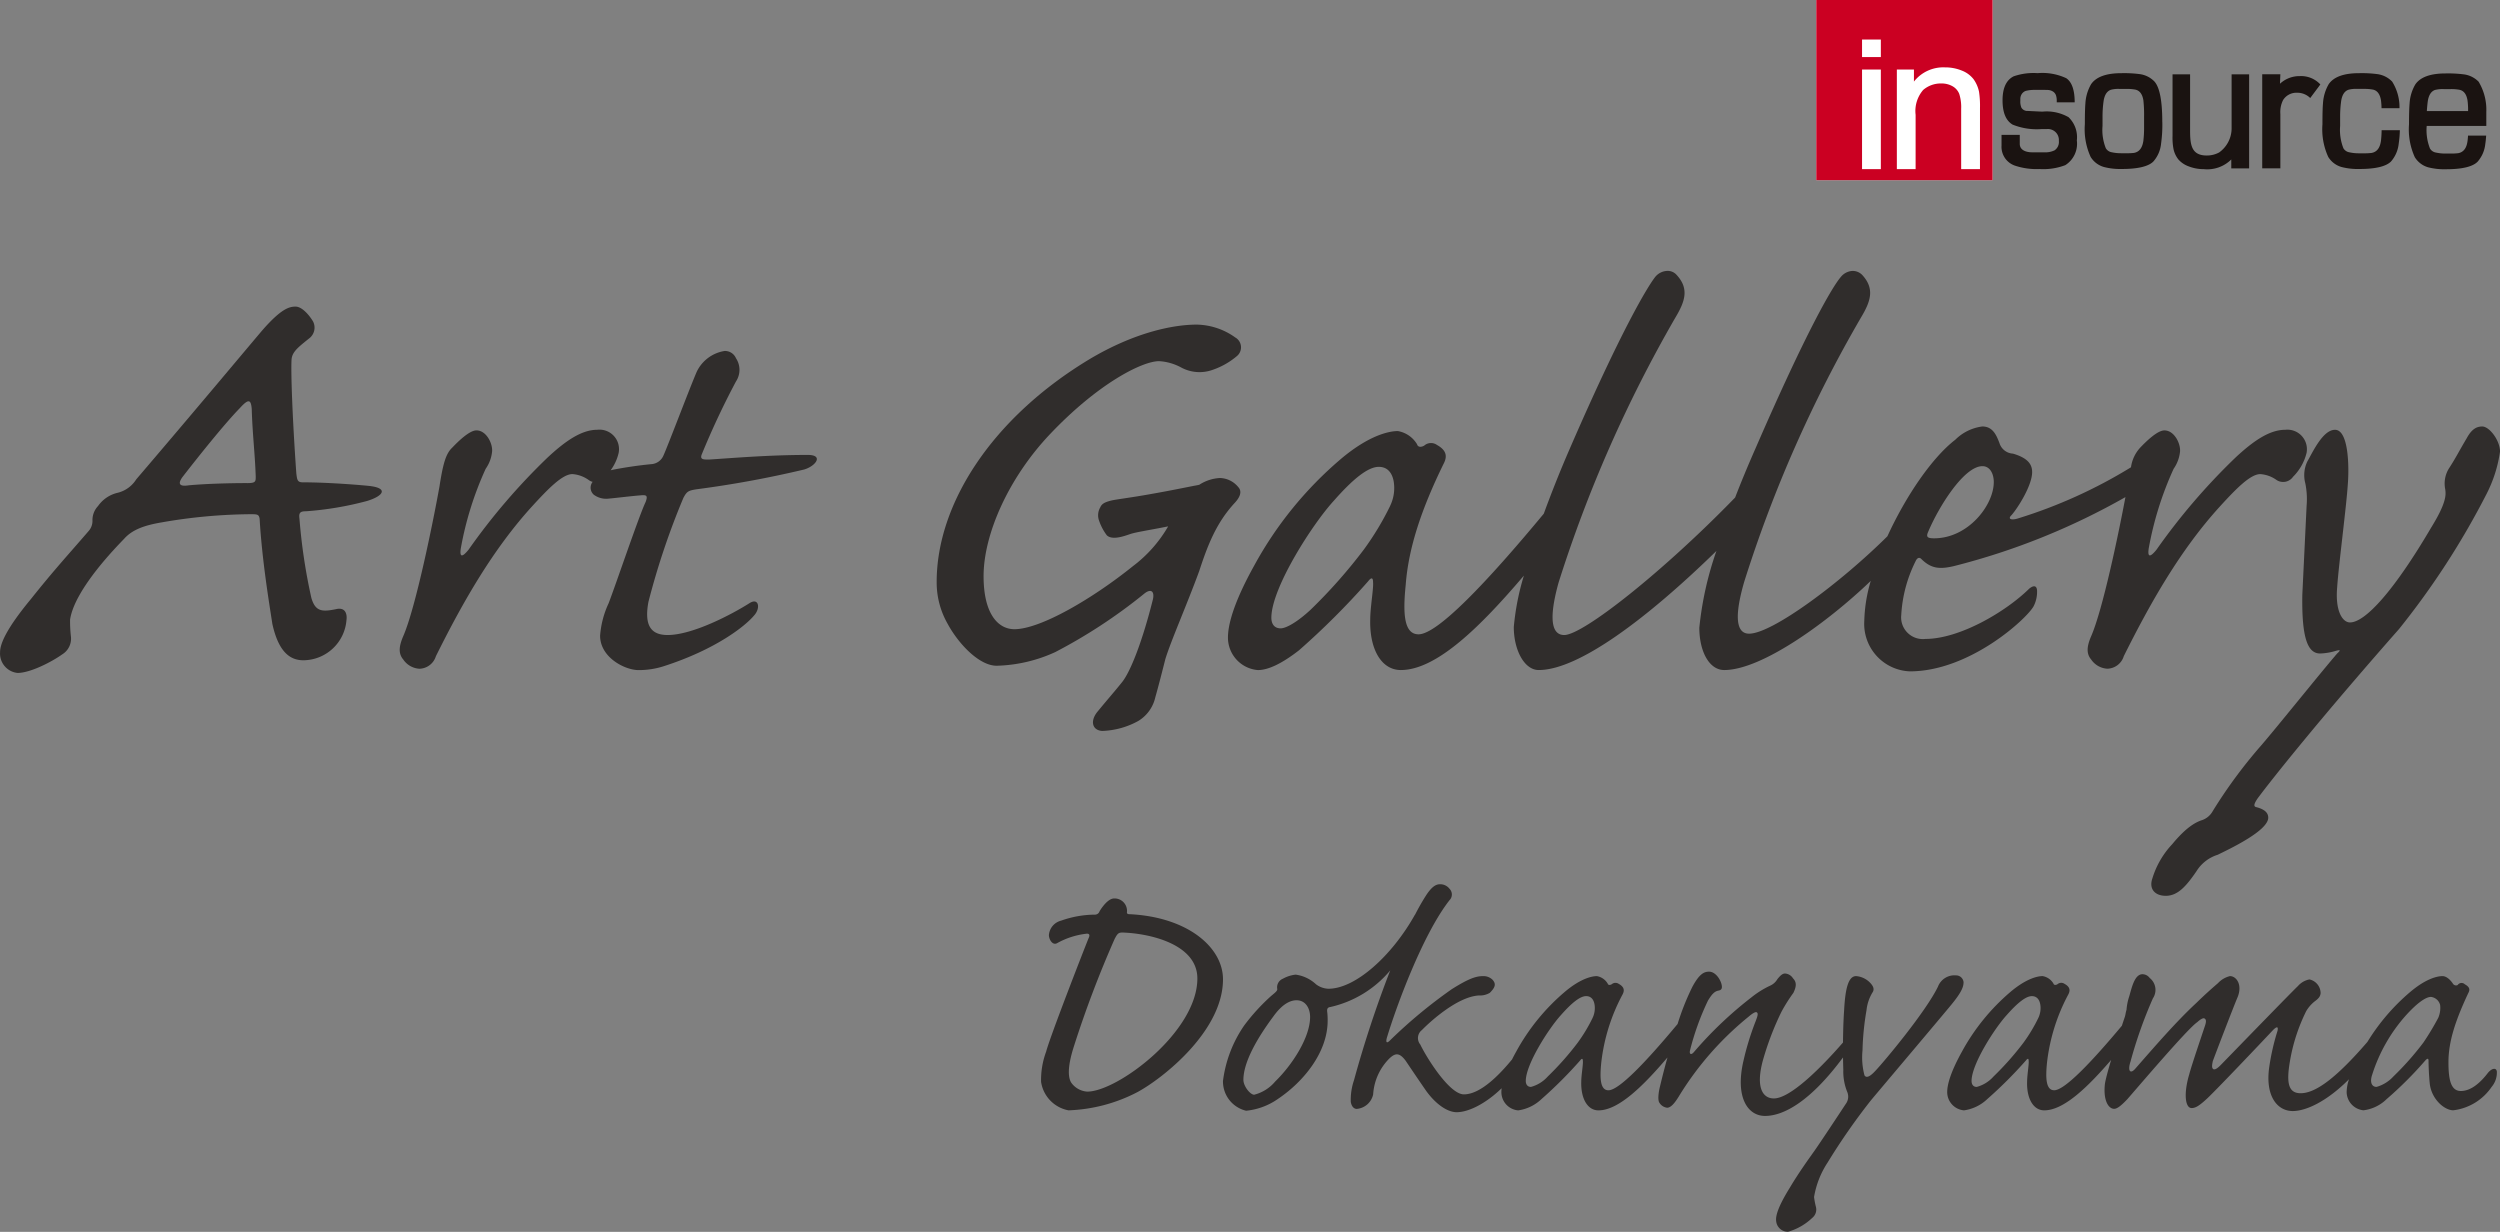 <svg xmlns="http://www.w3.org/2000/svg" xmlns:xlink="http://www.w3.org/1999/xlink" width="292.555" height="144.152" viewBox="0 0 292.555 144.152"><rect x="0" y="0" width="292.555" height="144.152" fill="#808080" stroke="none"/><defs><clipPath id="a"><rect width="292.555" height="144.152" fill="none"/></clipPath></defs><g clip-path="url(#a)"><path d="M43.346,31.058c-2.613-.26-5.782-.435-7.928-.435-.648,0-.648-.346-.743-1.038-.467-6.6-.651-11.975-.556-13.366.088-.867.743-1.384,2.046-2.429a1.578,1.578,0,0,0,.467-1.994c-.467-.781-1.307-1.737-2.05-1.737s-1.674.26-3.816,2.693c-1.778,2.083-7.556,9.021-14.825,17.525A3.578,3.578,0,0,1,13.8,31.839a3.861,3.861,0,0,0-2.33,1.562,2.382,2.382,0,0,0-.651,1.648,1.785,1.785,0,0,1-.471,1.3c-2.238,2.6-4.008,4.512-6.705,7.9C.842,47.631.007,49.454.007,50.5a2.286,2.286,0,0,0,2.046,2.429c1.49,0,4.008-1.3,5.222-2.169A2.163,2.163,0,0,0,8.3,48.672a15.856,15.856,0,0,1-.1-1.994c.559-3.646,5.682-8.764,6.337-9.46.931-1.042,2.333-1.562,4.38-1.908a62.606,62.606,0,0,1,10.345-.956c.843,0,1.027,0,1.119.524.28,4.855,1.119,9.888,1.49,12.317.747,3.385,2.146,4.252,3.636,4.252a5.1,5.1,0,0,0,5.035-4.684c.1-.7-.1-1.562-1.215-1.3-1.678.35-2.422.26-2.889-1.3a66.3,66.3,0,0,1-1.395-9.282c-.1-.7.092-.87.743-.87A37.853,37.853,0,0,0,42.971,32.8c1.958-.61,2.422-1.477.375-1.737M28.9,30.712c-2.142,0-4.943.086-6.809.26-1.119.175-1.3-.175-.747-.956,1.682-2.169,4.851-6.16,6.713-8.069,1.023-1.131,1.307-1.042,1.4.086.092,3.036.372,5.119.467,7.9,0,.606,0,.781-1.023.781" transform="translate(0.001 25.82)" fill="#302d2c"/><path d="M59.959,23.678c-4.659,0-9.069.389-11.568.542-.663,0-1.081,0-.831-.621a93.613,93.613,0,0,1,4-8.522,2.456,2.456,0,0,0,0-2.711,1.4,1.4,0,0,0-1.333-.853,4.37,4.37,0,0,0-3.245,2.4c-.747,1.7-3.41,8.754-3.912,9.838a1.647,1.647,0,0,1-1.414,1.006c-1.579.153-3.077.385-4.326.621-.161.032-.307.061-.441.1a5.543,5.543,0,0,0,.939-2.033,2.283,2.283,0,0,0-2.494-2.711c-1.747,0-3.579,1.159-5.824,3.253a73.81,73.81,0,0,0-9.234,10.766c-.751.931-1.084.931-.916-.153a38.856,38.856,0,0,1,2.908-9.3,4.228,4.228,0,0,0,.751-2.015c.084-.927-.667-2.479-1.832-2.479-.831,0-2.161,1.316-2.828,2.015-.747.7-1.081,1.858-1.5,4.57-.667,3.721-2.747,14.1-4.242,17.508-.5,1.163-.586,2.015,0,2.711A2.45,2.45,0,0,0,14.528,48.7a2.081,2.081,0,0,0,1.916-1.47C19.6,40.875,23.1,34.754,27.674,29.721c1.916-2.094,3.579-3.8,4.744-3.8a3.752,3.752,0,0,1,1.916.7,1.122,1.122,0,0,0,.452.207,1.1,1.1,0,0,0,.126,1.5,2.434,2.434,0,0,0,1.747.464c.835-.075,2.747-.31,3.747-.385.747-.078.831.075.582.774-.751,1.548-3.494,9.681-4.33,11.85a10.87,10.87,0,0,0-1,3.8c0,2.554,2.912,4.027,4.494,4.027a9.495,9.495,0,0,0,2.992-.467c5.993-1.933,9.487-4.648,10.568-5.964.747-.849.5-2.09-.582-1.395-2.081,1.32-6.656,3.721-9.568,3.721-2,0-2.747-1.163-2.249-3.874A87.983,87.983,0,0,1,45.4,28.715c.414-.778.582-.853,1.494-1.01a123.069,123.069,0,0,0,12.648-2.322c1.333-.389,2.33-1.705.418-1.705" transform="translate(34.567 29.558)" fill="#302d2c"/><path d="M63.919,29.687A2.853,2.853,0,0,0,61.754,28.6a4.9,4.9,0,0,0-2.418.792c-.176.039-.356.078-.552.107-1.356.268-3,.606-5.1.974-2.272.414-4.165.635-4.69.774-.728.189-1.065.371-1.241.785a1.835,1.835,0,0,0-.13,1.591,6.065,6.065,0,0,0,.9,1.687c.64.592,1.985.107,2.728-.15.663-.228,2.425-.492,4.445-.9a15.537,15.537,0,0,1-4.119,4.652c-4.686,3.774-10.813,7.38-13.874,7.38-1.889,0-3.606-1.759-3.606-6.207,0-4.862,2.885-11.49,7.839-16.687,5.587-5.872,10.721-8.472,12.7-8.472a6.171,6.171,0,0,1,2.613.756,4.518,4.518,0,0,0,3.425.335,8.813,8.813,0,0,0,3.061-1.68,1.327,1.327,0,0,0-.18-2.18,7.982,7.982,0,0,0-4.506-1.509c-2.789,0-7.3.924-12.522,4.027C35.094,21.55,28.607,31.617,28.607,40.759a9.77,9.77,0,0,0,1.261,4.862c1.261,2.347,3.694,4.948,5.763,4.948a17.455,17.455,0,0,0,6.847-1.595,61.651,61.651,0,0,0,10.361-6.792c.9-.753,1.261-.25,1.081.585-1.169,4.7-2.613,8.558-3.694,9.817-.808,1.006-1.621,1.926-2.793,3.353-.9,1.088-.628,2.18.54,2.262a9.367,9.367,0,0,0,4.238-1.174,4.349,4.349,0,0,0,1.981-2.765c.36-1.259.808-3.021,1.169-4.445.632-2.1,2.525-6.378,3.966-10.316.989-3.018,1.981-5.622,4.142-7.969.632-.671.9-1.341.452-1.844" transform="translate(81.004 27.338)" fill="#302d2c"/><path d="M72.134,44.537a29.6,29.6,0,0,0-1.184,6.025c0,2.711,1.249,5.033,2.912,5.033,4.69,0,12.752-6.082,20.8-13.937a38.945,38.945,0,0,0-2,8.982c0,2.79,1.165,4.955,2.912,4.955,4.414,0,12.165-5.643,17.15-10.434a17.847,17.847,0,0,0-.759,4.7,5.562,5.562,0,0,0,5.326,5.889c6.989,0,13.644-6.118,14.476-7.594a3.669,3.669,0,0,0,.418-1.78c0-.621-.333-.774-.916-.307-2.747,2.711-8.154,5.886-12.15,5.886a2.541,2.541,0,0,1-2.828-2.79,16,16,0,0,1,1.663-6.275c.169-.389.418-.542.667-.31,1.165,1.163,2.165,1.241,3.828.853a80.337,80.337,0,0,0,20.078-8.076c-.828,4.4-2.663,13.2-4.016,16.288-.5,1.163-.586,2.015,0,2.711a2.45,2.45,0,0,0,1.912,1.084,2.073,2.073,0,0,0,1.912-1.473c3.165-6.35,6.656-12.471,11.234-17.5,1.912-2.094,3.579-3.8,4.744-3.8a3.725,3.725,0,0,1,1.912.7,1.411,1.411,0,0,0,1.916-.389,5.906,5.906,0,0,0,1.579-2.786,2.284,2.284,0,0,0-2.494-2.711c-1.747,0-3.579,1.159-5.824,3.253A74.079,74.079,0,0,0,146.169,41.5c-.747.931-1.081.931-.916-.153a38.868,38.868,0,0,1,2.912-9.3,4.282,4.282,0,0,0,.751-2.015c.08-.927-.667-2.479-1.832-2.479-.831,0-2.161,1.316-2.828,2.015a4.243,4.243,0,0,0-1.081,2.3,57.715,57.715,0,0,1-13.234,5.989c-.747.235-1.245.078-.747-.385.747-.853,2.414-3.485,2.414-5.037,0-.849-.418-1.627-2.245-2.165a1.749,1.749,0,0,1-1.582-1.241c-.333-.853-.747-1.937-2-1.937a5.459,5.459,0,0,0-3.161,1.548c-2.743,2.115-5.809,6.631-7.947,11.3-5.514,5.472-13.495,11.4-16.185,11.4-1,0-2.081-.853-.582-6.043a152.689,152.689,0,0,1,13.648-30.909c1.165-1.933,1.663-3.407.165-5.033a1.559,1.559,0,0,0-1.165-.464,1.877,1.877,0,0,0-1.33.7c-1,1.163-4,6.275-9.985,20.062-.908,2.055-1.7,3.974-2.387,5.754-8.372,8.629-17.79,16.091-20,16.091-1.081,0-2.081-1.006-.667-6.118A155.911,155.911,0,0,1,89.84,14.384C91,12.451,91.5,10.977,90,9.351a1.381,1.381,0,0,0-1.081-.464,1.9,1.9,0,0,0-1.414.7c-.916,1.163-4,6.275-9.985,20.062C76.3,32.452,75.3,35.009,74.46,37.3c-6.8,8.2-12.472,14.115-14.656,14.115-1.751,0-1.832-2.554-1.5-5.811.333-4.416,1.912-8.986,4.41-14.1.414-.774.5-1.552-.751-2.247a1.205,1.205,0,0,0-1.5.078c-.414.232-.747.157-.831-.157a3.283,3.283,0,0,0-2.245-1.548c-.916,0-3.245.385-6.656,3.253A44,44,0,0,0,40.581,43.356C38,48,37.5,50.484,37.5,51.8A3.817,3.817,0,0,0,41,55.6c1.165,0,2.743-.7,4.824-2.322A89.344,89.344,0,0,0,53.9,45.215c.414-.539.579-.385.579.078.084.7-.33,2.943-.33,4.416-.084,3.485,1.33,5.886,3.579,5.886,4.234,0,9.414-5.19,14.411-11.058m47.244-4.976c1.245-3.021,4.242-7.823,6.406-7.823.912,0,1.33.931,1.33,1.858,0,2.711-3,6.585-6.989,6.585-.747,0-.916-.153-.747-.621m-62.9-3.175A33.375,33.375,0,0,1,53.4,41.5a60.893,60.893,0,0,1-6.242,7.052c-1.5,1.391-2.832,2.165-3.494,2.165-.751,0-1.084-.542-1.084-1.238,0-3.485,4.828-11,7.326-13.712,2.245-2.554,3.993-3.949,5.242-3.949,1.081,0,1.579.774,1.747,1.705a4.778,4.778,0,0,1-.418,2.864" transform="translate(106.197 22.814)" fill="#302d2c"/><path d="M83.71,20.575a9.311,9.311,0,0,1,.165,2.711l-.5,10.38c-.084,4.958.582,6.892,2.081,6.892a6.969,6.969,0,0,0,1.831-.307c.582-.157.582-.078.165.307-1.747,2.015-7.154,8.754-8.9,10.769A57.433,57.433,0,0,0,72.893,59a2.279,2.279,0,0,1-1.333,1.084c-.663.232-1.747.774-3.41,2.79A10.163,10.163,0,0,0,65.82,66.9c-.418,1.241.333,2.015,1.579,2.015,1.418,0,2.414-1.163,3.579-2.864a4.522,4.522,0,0,1,2.5-1.941c1.245-.617,5.908-2.786,5.908-4.338,0-.621-.5-1.006-1.414-1.238-.333-.078-.253-.389.165-1.01,1.663-2.244,7.407-9.449,16.556-19.83a92.427,92.427,0,0,0,10.238-15.8,15.7,15.7,0,0,0,1.579-4.958c0-1.316-1.249-2.943-2.081-2.943-.663,0-1.245.31-1.828,1.395-.835,1.395-1.249,2.247-2,3.407a3.352,3.352,0,0,0-.5,2.558c.084.621.165,1.548-1.663,4.495-4.41,7.512-7.74,11.076-9.487,11.076-.831,0-1.747-1.241-1.5-4.106.169-2.554,1.081-9.449,1.249-12.086.165-2.09.084-6.35-1.5-6.35-1.414,0-2.579,2.554-3.245,3.717a3.738,3.738,0,0,0-.249,2.479" transform="translate(186.048 35.915)" fill="#302d2c"/><path d="M42.25,31.316c-.215,0-.429,0-.376-.3a1.458,1.458,0,0,0-1.5-1.545c-.747,0-1.494,1.145-1.709,1.495a.57.57,0,0,1-.582.4,12,12,0,0,0-3.912.7,1.894,1.894,0,0,0-1.437,1.691c0,.5.425,1.245.958.949a9.168,9.168,0,0,1,3.368-1.1c.326-.05.54.05.326.5-.433,1.045-4.544,11.6-4.973,13.291a9.548,9.548,0,0,0-.594,3.535,3.986,3.986,0,0,0,3.211,3.335,18.839,18.839,0,0,0,8.077-2.14c2.939-1.591,10-7.12,10-13.191,0-3.735-4.115-7.27-10.855-7.619M37.226,52.077a2.5,2.5,0,0,1-1.874-1.045c-.322-.5-.536-1.644.318-4.281a125.5,125.5,0,0,1,4.759-12.546c.322-.6.429-.746.912-.746,3.153.1,8.767,1.341,8.767,5.376,0,6.271-9.357,13.241-12.882,13.241" transform="translate(90.01 75.667)" fill="#302d2c"/><path d="M123.786,43.321c-.046-.392-.513-.435-1.027.171-.8,1.045-1.916,2.133-3.18,2.133-1.215,0-1.448-1.434-1.448-3.392,0-2.483.889-5,2.291-8.008.188-.35.326-.7-.376-1.088a.55.55,0,0,0-.839.089.429.429,0,0,1-.563-.175c-.234-.35-.7-.87-1.215-.87s-1.824.218-3.74,1.826a24.279,24.279,0,0,0-5.042,5.872c-3.659,4.245-6.077,6.007-7.813,6.007-1.448,0-1.682-1.216-1.261-3.7a21,21,0,0,1,1.916-5.918,4.23,4.23,0,0,1,.935-1.088c.467-.35.7-.564.747-1a1.661,1.661,0,0,0-1.307-1.612,2.374,2.374,0,0,0-1.356.785c-.609.567-5.889,6.007-8.977,9.182-.418.435-.747.653-.935.521-.184-.171-.138-.435-.046-.913.284-.781,2.433-6.4,2.9-7.484.605-1.48-.142-2.479-.889-2.479a2.812,2.812,0,0,0-1.4.824c-.655.567-1.31,1.131-2.571,2.351-2.383,2.219-4.816,5.048-7.108,7.659-.559.653-.931.307-.559-.828a52.069,52.069,0,0,1,2.617-7.395,1.78,1.78,0,0,0-.372-2.394,1.075,1.075,0,0,0-.843-.439c-.935,0-1.261,1.612-1.544,2.568a6.55,6.55,0,0,0-.326,1.612c-.092.26-.092.435-.184.781-.123.36-.241.713-.356,1.067-3.682,4.409-6.724,7.552-7.92,7.552-.981,0-1.027-1.438-.839-3.264a22.153,22.153,0,0,1,2.475-7.923c.234-.432.284-.87-.418-1.259a.679.679,0,0,0-.843.043c-.234.128-.421.089-.467-.086a1.834,1.834,0,0,0-1.264-.87c-.513,0-1.82.218-3.736,1.826A24.71,24.71,0,0,0,61.2,41.013c-1.448,2.611-1.728,4-1.728,4.744a2.149,2.149,0,0,0,1.962,2.133,4.926,4.926,0,0,0,2.713-1.306,50.229,50.229,0,0,0,4.533-4.527c.234-.307.326-.218.326.043.05.392-.184,1.655-.184,2.479-.05,1.958.747,3.31,2.008,3.31,2.3,0,5.1-2.736,7.828-5.9-.372,1.245-.636,2.24-.724,2.761-.234,2,.421,2.961,1.077,2.961.372,0,.885-.435,1.544-1.131,1.261-1.438,7.1-8.311,8.181-9.011.372-.346.7-.521.839-.435.234.132.234.392,0,1.045-.326,1-1.494,4.4-1.774,5.483-.655,2.176-.513,3.96.28,3.96.467,0,.935-.3,1.87-1.174,1.356-1.306,5.981-6.178,7.617-7.919.513-.524.655-.435.563.043a26.977,26.977,0,0,0-.981,4.309c-.467,3.392.981,5.09,2.755,5.09,1.548,0,3.977-1.106,6.587-3.721a5.026,5.026,0,0,0-.276,1.5,2.184,2.184,0,0,0,1.966,2.133,4.665,4.665,0,0,0,2.709-1.306,44.064,44.064,0,0,0,4.533-4.527c.284-.307.375-.218.375.043,0,.482.046,1.741.142,2.654.184,1.784,1.682,3.136,2.755,3.136a6.345,6.345,0,0,0,4.491-2.743,2.6,2.6,0,0,0,.605-1.826M70.125,37.1A18.755,18.755,0,0,1,68.4,39.968a34.167,34.167,0,0,1-3.506,3.96,4.025,4.025,0,0,1-1.966,1.22c-.421,0-.605-.307-.605-.7,0-1.958,2.713-6.178,4.111-7.705,1.264-1.434,2.245-2.219,2.947-2.219.605,0,.889.439.981.96a2.666,2.666,0,0,1-.234,1.609m46.792,0a31.322,31.322,0,0,1-1.728,2.872,34.168,34.168,0,0,1-3.506,3.96,4.249,4.249,0,0,1-1.966,1.22c-.609,0-.8-.61-.513-1.434a19.029,19.029,0,0,1,3.973-6.967c1.261-1.391,2.291-2.13,2.9-2.13a1.254,1.254,0,0,1,1.077.956,2.914,2.914,0,0,1-.234,1.523" transform="translate(168.393 82.046)" fill="#302d2c"/><path d="M124.016,40.5a.881.881,0,0,0-.893-.828,2.064,2.064,0,0,0-2.1,1.306c-1.4,2.914-6.265,8.747-7.341,9.877-.605.653-1.027.87-1.261.524a8.152,8.152,0,0,1-.234-2.918,31.989,31.989,0,0,1,.467-4.7,5.035,5.035,0,0,1,.7-2.087c.28-.4.046-.785-.234-1.092a2.547,2.547,0,0,0-1.682-.824c-.889,0-1.264,1.391-1.4,3.96-.088,1.238-.123,2.6-.134,3.81-2.464,2.839-6.134,6.546-8.092,6.546-1.218,0-2.153-1.131-1.31-4.352a33.89,33.89,0,0,1,2.2-5.789,19.365,19.365,0,0,1,1.4-2.219c.33-.7.421-1.216-.046-1.694a1.2,1.2,0,0,0-.935-.567c-.326,0-.605.307-.889.653a1.864,1.864,0,0,1-.885.785,10.864,10.864,0,0,0-2.15,1.348,45.452,45.452,0,0,0-6.732,6.4c-.33.392-.563.26-.467-.175a30.847,30.847,0,0,1,2.1-5.829c.421-.7.747-1.088,1.215-1.177.234-.043.421-.128.421-.435,0-.61-.655-1.784-1.5-1.784-.559,0-1.123.218-1.962,1.784A29.347,29.347,0,0,0,90.55,45.36c-3.755,4.516-6.878,7.759-8.092,7.759-.981,0-1.027-1.438-.839-3.264a22.077,22.077,0,0,1,2.475-7.923c.234-.432.28-.87-.421-1.259a.674.674,0,0,0-.839.043c-.234.128-.421.089-.467-.086a1.834,1.834,0,0,0-1.264-.87c-.513,0-1.824.218-3.736,1.826a24.645,24.645,0,0,0-5.705,7.006c-.18.325-.341.624-.483.913-1.479,1.8-3.694,4.092-5.64,4.092-1.682,0-4.349-4.266-5.1-5.832a1.182,1.182,0,0,1,.188-1.694c.935-.96,4.161-3.917,6.686-4.049a2.209,2.209,0,0,0,1.261-.307c.655-.653.747-1.042.326-1.523a1.5,1.5,0,0,0-1.119-.432c-.8,0-1.64.26-3.648,1.52a57.7,57.7,0,0,0-7.2,5.964c-.372.392-.559.346-.421-.218,1.123-3.742,4.211-12.143,7.341-16.145a.952.952,0,0,0,0-1.348,1.366,1.366,0,0,0-1.123-.524c-.513,0-.981.35-1.59,1.263a26.1,26.1,0,0,0-1.3,2.272.607.607,0,0,0-.057.078c-2.663,4.744-6.916,8.615-10.1,8.615a2.555,2.555,0,0,1-1.448-.521,4.351,4.351,0,0,0-2.383-1.131,3.982,3.982,0,0,0-1.494.478,1.085,1.085,0,0,0-.655,1.216c0,.221-.234.4-.7.785a23.631,23.631,0,0,0-3.18,3.482,14.67,14.67,0,0,0-2.475,6.485,3.52,3.52,0,0,0,2.709,3.482,7.806,7.806,0,0,0,3.74-1.395c3.038-2.044,5.8-5.483,5.8-9.135a7.934,7.934,0,0,0-.046-1c-.046-.35,0-.567.372-.61a12.8,12.8,0,0,0,7-4.284,131.257,131.257,0,0,0-4.245,12.86,7.117,7.117,0,0,0-.375,2.522c.1.61.421.828.7.828a2.154,2.154,0,0,0,1.92-1.7,6.507,6.507,0,0,1,1.916-4.22c.7-.656,1.169-.656,1.87.26.793,1.174,1.494,2.219,2.429,3.567,1.169,1.612,2.525,2.479,3.556,2.479,1.33,0,3.345-.942,5.265-2.807a3.514,3.514,0,0,0-.031.46,2.149,2.149,0,0,0,1.962,2.133,4.938,4.938,0,0,0,2.713-1.306,50.226,50.226,0,0,0,4.533-4.527c.234-.307.326-.218.326.043.05.392-.188,1.655-.188,2.479-.046,1.958.751,3.31,2.012,3.31,2.372,0,5.276-2.9,8.077-6.189-.3,1.063-.59,2.2-.877,3.4-.188.738-.28,1.655-.05,1.916a1.213,1.213,0,0,0,.889.564c.513,0,1.031-.781,1.356-1.306a36.4,36.4,0,0,1,8.135-9.314c.559-.478.889-.653,1.027-.521s.1.346-.188,1.088a32.053,32.053,0,0,0-1.4,4.57c-.981,4.22.471,6.442,2.525,6.442,2.234,0,5.372-1.773,9.127-6.845.008.614.023,1.12.035,1.448a6.34,6.34,0,0,0,.467,2.611,1.414,1.414,0,0,1-.188,1.391c-.816,1.249-3.05,4.619-3.678,5.508s-1.793,2.486-2.874,4.306c-1.337,2.158-1.671,3.275-1.586,3.877a1.372,1.372,0,0,0,1.391,1.259,6.835,6.835,0,0,0,2.843-1.634,1.242,1.242,0,0,0,.418-1.281,9.291,9.291,0,0,1-.218-1.149A10.477,10.477,0,0,1,108.1,61.58a74.523,74.523,0,0,1,5.085-7.3c1.663-1.987,8.253-9.778,9.426-11.212,1.073-1.306,1.4-2,1.4-2.568M43.475,52.073A4.731,4.731,0,0,1,41,53.639c-.467,0-1.261-1-1.261-1.741,0-2.087,1.636-4.916,3.552-7.484,1.077-1.48,2.012-1.83,2.663-1.83,1.077,0,1.59.96,1.59,1.958,0,2.4-2.1,5.618-4.065,7.53m37.113-7.4a18.755,18.755,0,0,1-1.728,2.872,34.166,34.166,0,0,1-3.506,3.96,4.042,4.042,0,0,1-1.966,1.22c-.421,0-.609-.307-.609-.7,0-1.958,2.717-6.178,4.115-7.705,1.264-1.434,2.245-2.219,2.947-2.219.605,0,.889.439.981.96a2.666,2.666,0,0,1-.234,1.609" transform="translate(105.767 74.468)" fill="#302d2c"/><rect width="20.629" height="21.089" transform="translate(212.544)" fill="#fff"/><path d="M70,13.535a4.778,4.778,0,0,1-1.759-.325,2.892,2.892,0,0,1-1.222-.828,2.929,2.929,0,0,1-.559-1.213,6.98,6.98,0,0,1-.111-1.5V2.438h2.054V9c0,1.666.142,2.939,1.95,2.939a3.028,3.028,0,0,0,1.448-.357A3.471,3.471,0,0,0,73.261,8.82V2.438h2.05V13.446H73.223V12.4A3.976,3.976,0,0,1,70,13.535" transform="translate(187.886 6.259)" fill="#1a1311"/><path d="M72.74,8.126a16.05,16.05,0,0,1-.146,2.518,3.708,3.708,0,0,1-.912,2.1c-.586.574-1.812.867-3.682.867a7.557,7.557,0,0,1-2.092-.232A2.681,2.681,0,0,1,64.352,12.2a7.776,7.776,0,0,1-.678-3.831c0-1.152.023-1.955.061-2.408a5.039,5.039,0,0,1,.674-2.279C65,2.829,66.184,2.4,67.939,2.4a14.209,14.209,0,0,1,2.084.1,2.936,2.936,0,0,1,1.8.881c.613.7.912,2.276.912,4.741m-6.993.442a5.8,5.8,0,0,0,.383,2.615.988.988,0,0,0,.709.478,4.935,4.935,0,0,0,1.065.111h.567a7.12,7.12,0,0,0,.958-.039c.621-.114.985-.592,1.1-1.441a12.507,12.507,0,0,0,.08-1.548V7.531a15.607,15.607,0,0,0-.08-1.948c-.119-.742-.441-1.163-.969-1.266a5.471,5.471,0,0,0-.992-.075H67.72a3.359,3.359,0,0,0-1,.1c-.471.164-.762.628-.862,1.388a12.759,12.759,0,0,0-.115,1.73Z" transform="translate(180.3 6.164)" fill="#1a1311"/><path d="M74.708,5.218A2.129,2.129,0,0,0,73.172,4.6a1.826,1.826,0,0,0-1.64.856A3.123,3.123,0,0,0,71.214,7.1v6.346H69.091V2.436h2.123l-.046,1.109a3.342,3.342,0,0,1,2.3-.892,3.063,3.063,0,0,1,2.425.977Z" transform="translate(195.639 6.254)" fill="#1a1311"/><path d="M55.471,21.089H76.1V0H55.471Zm7.556-1.295h-2.2V8.14h2.2Zm0-13.116h-2.2V4.623h2.2Zm11.6,13.116h-2.2V12.728a5.079,5.079,0,0,0-.226-1.741,1.781,1.781,0,0,0-.774-.888A2.581,2.581,0,0,0,70.1,9.767a3.157,3.157,0,0,0-2.119.76,3.773,3.773,0,0,0-.885,2.914v6.353H64.9V8.14h2V9.546a4.371,4.371,0,0,1,3.621-1.662,5.128,5.128,0,0,1,1.989.378,3.187,3.187,0,0,1,1.372,1.013,3.876,3.876,0,0,1,.636,1.47,11.166,11.166,0,0,1,.111,1.908Z" transform="translate(157.073 0)" fill="#cb0022"/><path d="M68.991,7.565A5.163,5.163,0,0,0,65.938,6.9c-.184,0-.755-.029-1.724-.078a.823.823,0,0,1-.751-.367,1.871,1.871,0,0,1-.134-.845V5.436h0a1.039,1.039,0,0,1,.176-.606.925.925,0,0,1,.475-.36,4.059,4.059,0,0,1,1.042-.111h1.169c.13,0,.249,0,.364.007a1.245,1.245,0,0,1,.548.157.876.876,0,0,1,.387.442,1.861,1.861,0,0,1,.1.556v.293h2.1c0-1.438-.33-2.376-.985-2.822A6.573,6.573,0,0,0,65.348,2.4a7.041,7.041,0,0,0-2.8.371c-.862.432-1.3,1.37-1.3,2.807s.395,2.376,1.176,2.843a7.568,7.568,0,0,0,3.418.521h.605a1.285,1.285,0,0,1,1.391,1.388,1.183,1.183,0,0,1-.5,1.1,2.513,2.513,0,0,1-1.264.232H64.715s-1.452.061-1.452-.992V9.623H61.129v1.263a2.326,2.326,0,0,0,1.559,2.333,7.941,7.941,0,0,0,2.878.4,7.178,7.178,0,0,0,3.023-.453,2.966,2.966,0,0,0,1.353-2.893,3.237,3.237,0,0,0-.95-2.7" transform="translate(173.094 6.161)" fill="#1a1311"/><path d="M77.854,9.072a11.843,11.843,0,0,1-.073,1.22c-.111.849-.475,1.327-1.1,1.441a6.891,6.891,0,0,1-.958.043H75.16a4.908,4.908,0,0,1-1.065-.114,1,1,0,0,1-.713-.478A5.875,5.875,0,0,1,73,8.569V7.456a13.327,13.327,0,0,1,.111-1.727c.1-.763.391-1.227.866-1.391a3.345,3.345,0,0,1,1-.1h.843a5.4,5.4,0,0,1,.992.078c.529.1.851.528.969,1.266a8.384,8.384,0,0,1,.065.913h2.1a5.625,5.625,0,0,0-.858-3.111A2.958,2.958,0,0,0,77.279,2.5a14.244,14.244,0,0,0-2.084-.1c-1.755,0-2.935.428-3.529,1.281a5.039,5.039,0,0,0-.674,2.279q-.063.68-.061,2.408a7.775,7.775,0,0,0,.678,3.831,2.681,2.681,0,0,0,1.556,1.181,7.549,7.549,0,0,0,2.1.232c1.862,0,3.092-.293,3.678-.867a3.748,3.748,0,0,0,.912-2.1,12.363,12.363,0,0,0,.134-1.573Z" transform="translate(200.847 6.164)" fill="#1a1311"/><path d="M81.732,3.393a2.947,2.947,0,0,0-1.809-.881,14.714,14.714,0,0,0-2.081-.1c-1.759,0-2.939.428-3.529,1.284a4.96,4.96,0,0,0-.674,2.276q-.063.68-.065,2.408a7.82,7.82,0,0,0,.678,3.831,2.713,2.713,0,0,0,1.556,1.184,7.591,7.591,0,0,0,2.1.228c1.862,0,3.092-.289,3.678-.867a3.712,3.712,0,0,0,.916-2.1c.042-.264.077-.592.1-.967H80.479c-.012.225-.031.428-.054.614-.107.849-.471,1.327-1.092,1.441a6.922,6.922,0,0,1-.962.043H77.8a4.934,4.934,0,0,1-1.065-.114,1,1,0,0,1-.709-.478,5.85,5.85,0,0,1-.383-2.615V8.554h6.977V6.924a6.381,6.381,0,0,0-.893-3.531m-5.108.952a3.5,3.5,0,0,1,1-.1h.843a5.413,5.413,0,0,1,.992.075c.533.1.854.528.969,1.266a8.451,8.451,0,0,1,.065.913l0,.317H75.662c.023-.367.054-.728.1-1.084.1-.763.391-1.227.862-1.391" transform="translate(208.333 6.182)" fill="#1a1311"/></g></svg>